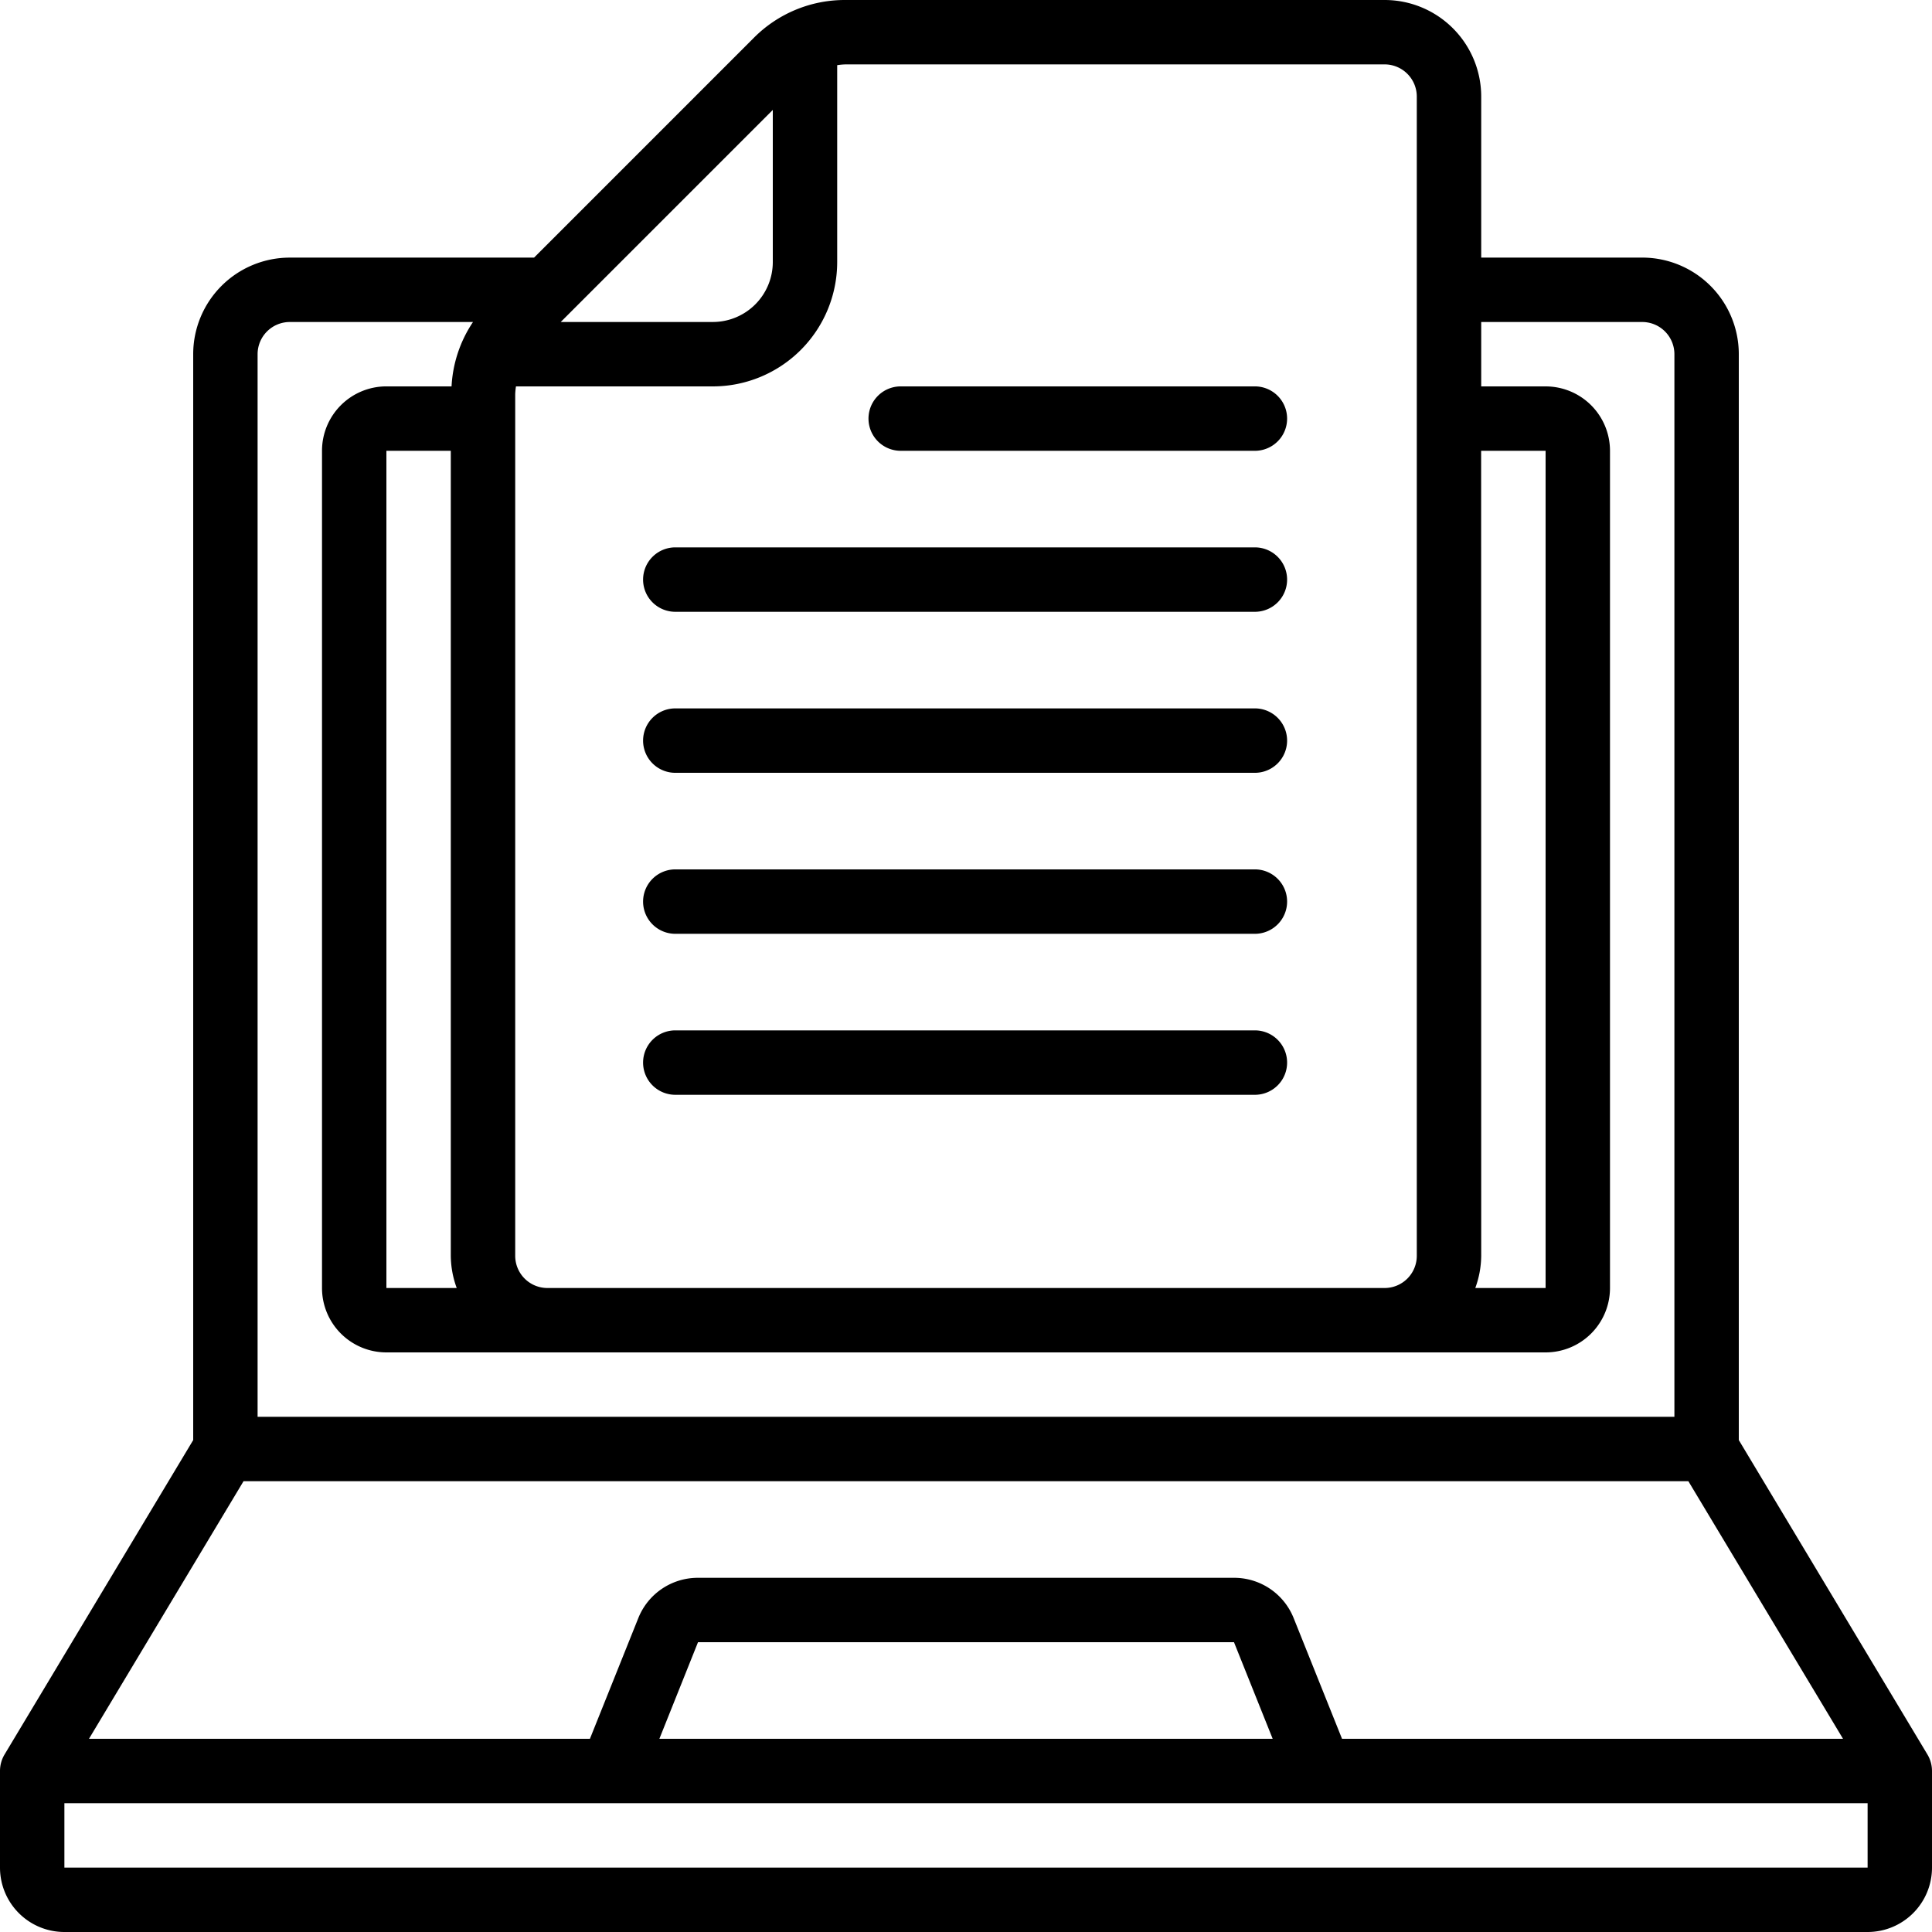 <svg id="laptop" xmlns="http://www.w3.org/2000/svg" width="76" height="76" viewBox="0 0 76 76">
  <path id="パス_104" data-name="パス 104" d="M68.4,56.649V13.933a3.8,3.8,0,0,0-3.8-3.8H58.267V3.8a3.8,3.8,0,0,0-3.8-3.8H33.242a5.04,5.04,0,0,0-3.586,1.486l-8.648,8.648H11.4a3.8,3.8,0,0,0-3.8,3.8V56.649L.181,69.014A1.267,1.267,0,0,0,0,69.667v3.8A2.533,2.533,0,0,0,2.533,76H73.467A2.533,2.533,0,0,0,76,73.467v-3.8a1.267,1.267,0,0,0-.181-.652ZM52.792,68.4l-1.9-4.741a2.521,2.521,0,0,0-2.35-1.592H27.458a2.521,2.521,0,0,0-2.352,1.593l-1.9,4.74H3.5l6.08-10.133H66.416L72.5,68.4Zm-2.728,0H25.938l1.52-3.8H48.542Zm8.2-50.667H60.8V50.667H58.034a3.757,3.757,0,0,0,.233-1.267Zm-3.8-15.2A1.267,1.267,0,0,1,55.733,3.8V49.4a1.267,1.267,0,0,1-1.267,1.267H21.533A1.267,1.267,0,0,1,20.267,49.4V15.51a2.524,2.524,0,0,1,.03-.31h7.747a4.894,4.894,0,0,0,4.889-4.889V2.564a2.5,2.5,0,0,1,.309-.03Zm-36.5,48.133H15.2V17.733h2.533V49.4A3.757,3.757,0,0,0,17.966,50.667ZM30.4,4.324v5.986a2.359,2.359,0,0,1-2.356,2.356H22.058Zm-19,8.342h7.207a5.01,5.01,0,0,0-.844,2.533H15.2a2.533,2.533,0,0,0-2.533,2.533V50.667A2.533,2.533,0,0,0,15.2,53.2H60.8a2.533,2.533,0,0,0,2.533-2.533V17.733A2.533,2.533,0,0,0,60.8,15.2H58.267V12.667H64.6a1.267,1.267,0,0,1,1.267,1.267v41.8H10.133v-41.8A1.267,1.267,0,0,1,11.4,12.667Zm-8.867,60.8V70.933H73.467v2.533Z" transform="translate(0 0)"/>
  <path id="パス_105" data-name="パス 105" d="M44.067,17h-22.8a1.267,1.267,0,1,0,0,2.533h22.8a1.267,1.267,0,0,0,0-2.533Z" transform="translate(5.333 4.533)"/>
  <path id="パス_106" data-name="パス 106" d="M28.267,14.533H42.2A1.267,1.267,0,0,0,42.2,12H28.267a1.267,1.267,0,1,0,0,2.533Z" transform="translate(7.2 3.2)"/>
  <path id="パス_107" data-name="パス 107" d="M44.067,22h-22.8a1.267,1.267,0,1,0,0,2.533h22.8a1.267,1.267,0,0,0,0-2.533Z" transform="translate(5.333 5.867)"/>
  <path id="パス_108" data-name="パス 108" d="M44.067,27h-22.8a1.267,1.267,0,1,0,0,2.533h22.8a1.267,1.267,0,0,0,0-2.533Z" transform="translate(5.333 7.2)"/>
  <path id="パス_109" data-name="パス 109" d="M44.067,32h-22.8a1.267,1.267,0,1,0,0,2.533h22.8a1.267,1.267,0,0,0,0-2.533Z" transform="translate(5.333 8.533)"/>
</svg>
